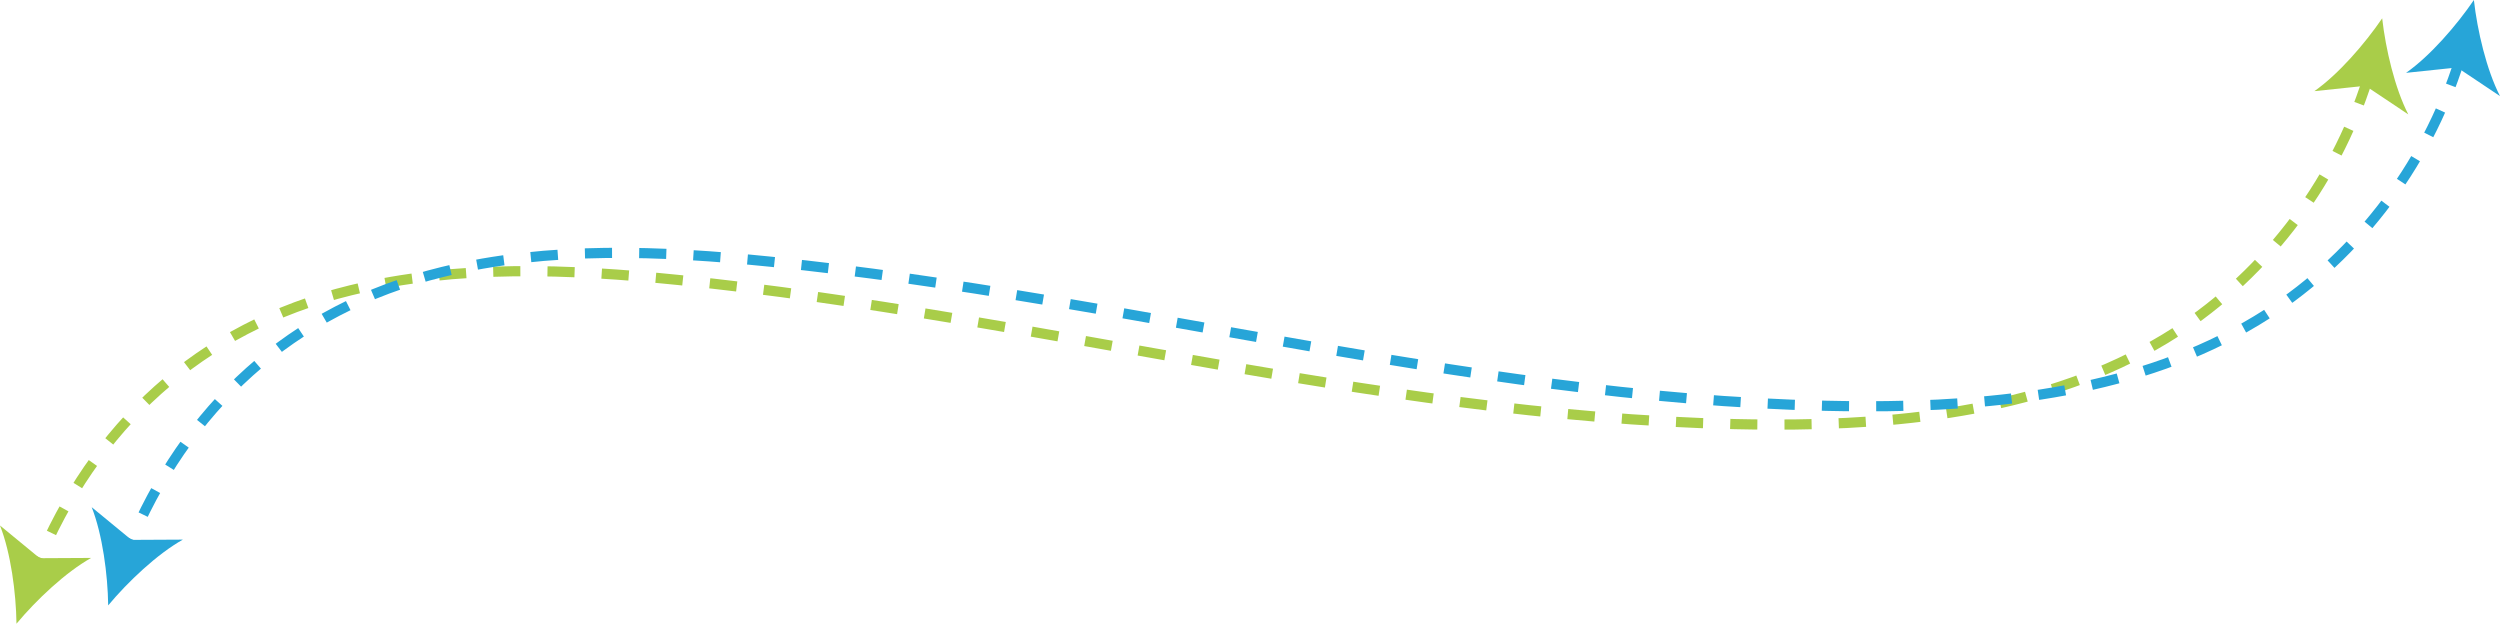 <?xml version="1.0" encoding="UTF-8"?>
<svg id="Layer_2" data-name="Layer 2" xmlns="http://www.w3.org/2000/svg" viewBox="0 0 368.6 91.95">
  <defs>
    <style>
      .cls-1 {
        fill: #a9cd49;
      }

      .cls-2 {
        stroke: #a9cd49;
      }

      .cls-2, .cls-3 {
        fill: none;
        stroke-dasharray: 0 0 4 4;
        stroke-miterlimit: 10;
        stroke-width: 1.5px;
      }

      .cls-3 {
        stroke: #27a5d8;
      }

      .cls-4 {
        fill: #27a5d8;
      }
    </style>
  </defs>
  <g id="Layer_1-2" data-name="Layer 1">
    <g>
      <g>
        <path class="cls-2" d="m349.13,11.51c-4.94,15.85-15.73,29.87-29.95,38.46-17.25,10.43-38.19,12.72-58.35,12.63-54.12-.27-106.95-15.89-160.79-21.32-16.12-1.63-32.59-2.31-48.33,1.52-22.43,5.47-37.96,20.23-46.29,40.61"/>
        <path class="cls-1" d="m351.23,2.7c-2.56,3.76-6.44,8.24-10,10.74l7.54-.79,6.31,4.22c-1.99-3.87-3.34-9.64-3.85-14.16Z"/>
        <path class="cls-1" d="m2.43,91.95c-.06-4.54-.84-10.43-2.43-14.47l5.86,4.82,7.58-.04c-3.79,2.13-8.1,6.21-11.01,9.7Z"/>
      </g>
      <g>
        <path class="cls-3" d="m362.65,8.81c-4.94,15.85-15.73,29.87-29.95,38.46-17.25,10.43-38.19,12.72-58.35,12.63-54.12-.27-106.95-15.89-160.79-21.32-16.12-1.63-32.59-2.31-48.33,1.52-22.43,5.47-37.96,20.23-46.29,40.61"/>
        <path class="cls-4" d="m364.75,0c-2.56,3.76-6.44,8.24-10,10.74l7.54-.79,6.31,4.22c-1.99-3.87-3.34-9.64-3.85-14.16Z"/>
        <path class="cls-4" d="m15.95,89.25c-.06-4.54-.84-10.43-2.43-14.47l5.86,4.82,7.58-.04c-3.79,2.13-8.1,6.21-11.01,9.7Z"/>
      </g>
    </g>
  </g>
</svg>